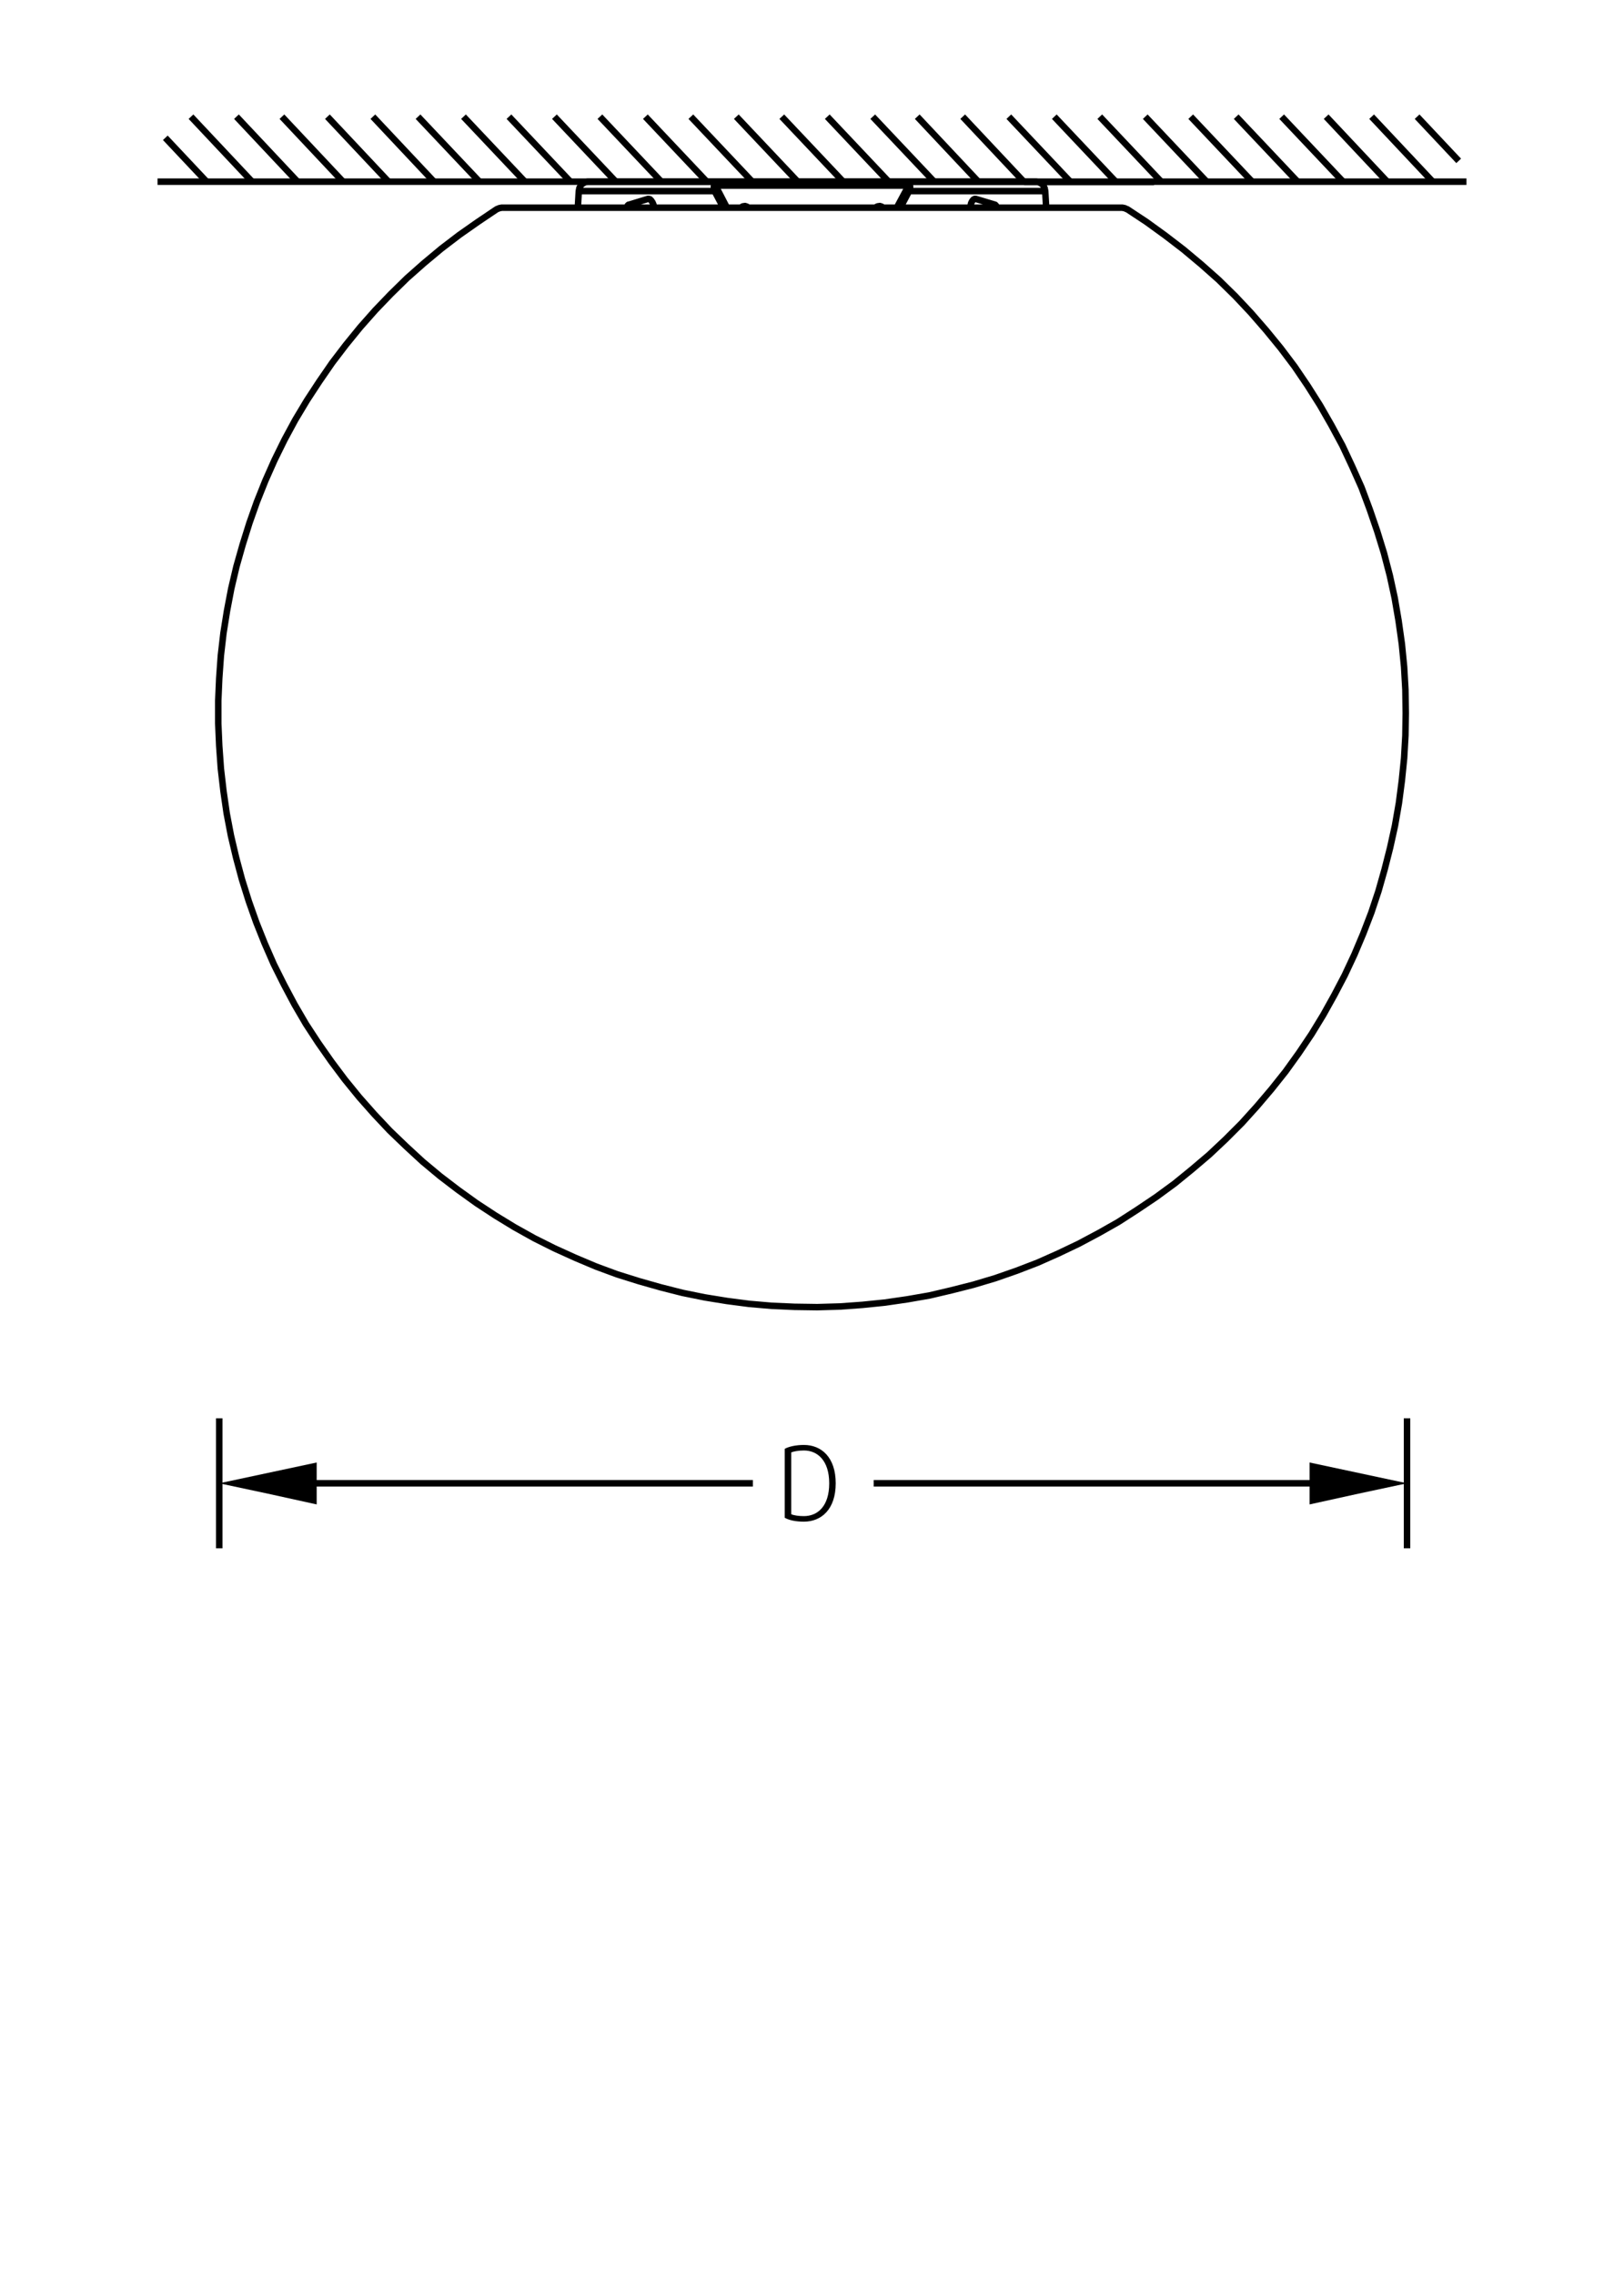 <?xml version="1.0" encoding="UTF-8"?> <!-- Creator: CorelDRAW X7 --> <svg xmlns="http://www.w3.org/2000/svg" xmlns:xlink="http://www.w3.org/1999/xlink" xml:space="preserve" width="50mm" height="70mm" style="shape-rendering:geometricPrecision; text-rendering:geometricPrecision; image-rendering:optimizeQuality; fill-rule:evenodd; clip-rule:evenodd" viewBox="0 0 5000 7000"> <defs> <style type="text/css"> <![CDATA[ .str0 {stroke:black;stroke-width:20} .str1 {stroke:black;stroke-width:20} .str2 {stroke:black;stroke-width:20;stroke-linecap:round;stroke-linejoin:round} .fil0 {fill:none} .fil3 {fill:none;fill-rule:nonzero} .fil2 {fill:black} .fil1 {fill:black;fill-rule:nonzero} ]]> </style> </defs> <g id="Слой_x0020_1">  <rect class="fil0" width="5000" height="7000"></rect> <line class="fil0 str0" x1="675" y1="4764" x2="675" y2="4364"></line> <line class="fil0 str0" x1="4332" y1="4764" x2="4332" y2="4364"></line> <path class="fil1" d="M2573 4564c0,80 -44,118 -98,118 -24,0 -45,-4 -59,-12l0 -212c12,-7 35,-12 59,-12 54,0 98,38 98,118zm-20 0c0,-70 -36,-101 -78,-101 -17,0 -32,3 -39,6l0 190c8,4 24,6 39,6 42,0 78,-30 78,-101z"></path> <g id="_2001750484736"> <line class="fil0 str0" x1="793" y1="4564" x2="2318" y2="4564"></line> <polygon class="fil2" points="675,4564 825,4532 975,4500 975,4564 975,4629 825,4596 "></polygon> </g> <g id="_2001750484480"> <line class="fil0 str0" x1="4215" y1="4564" x2="2690" y2="4564"></line> <polygon class="fil2" points="4332,4564 4182,4532 4032,4500 4032,4564 4032,4629 4182,4596 "></polygon> </g> <line class="fil0 str1" x1="485" y1="559" x2="4515" y2="559"></line> <g id="_2001750470464"> <line class="fil0 str1" x1="868" y1="359" x2="1057" y2="560"></line> <line class="fil0 str1" x1="1008" y1="359" x2="1197" y2="560"></line> <line class="fil0 str1" x1="1148" y1="359" x2="1337" y2="560"></line> <line class="fil0 str1" x1="1287" y1="359" x2="1477" y2="560"></line> <line class="fil0 str1" x1="1427" y1="359" x2="1617" y2="560"></line> <line class="fil0 str1" x1="1567" y1="359" x2="1757" y2="560"></line> <line class="fil0 str1" x1="1707" y1="359" x2="1897" y2="560"></line> <line class="fil0 str1" x1="1847" y1="359" x2="2037" y2="560"></line> <line class="fil0 str1" x1="1987" y1="359" x2="2177" y2="560"></line> <line class="fil0 str1" x1="2127" y1="359" x2="2317" y2="560"></line> <line class="fil0 str1" x1="2267" y1="359" x2="2457" y2="560"></line> <line class="fil0 str1" x1="2407" y1="359" x2="2597" y2="560"></line> <line class="fil0 str1" x1="2547" y1="359" x2="2737" y2="560"></line> <line class="fil0 str1" x1="2687" y1="359" x2="2877" y2="560"></line> <line class="fil0 str1" x1="509" y1="424" x2="637" y2="560"></line> <line class="fil0 str1" x1="588" y1="359" x2="777" y2="560"></line> <line class="fil0 str1" x1="728" y1="359" x2="917" y2="560"></line> <line class="fil0 str1" x1="2824" y1="359" x2="3013" y2="560"></line> <line class="fil0 str1" x1="2964" y1="359" x2="3153" y2="560"></line> <line class="fil0 str1" x1="3553" y1="560" x2="3153" y2="560"></line> <line class="fil0 str1" x1="3106" y1="359" x2="3296" y2="560"></line> <line class="fil0 str1" x1="3246" y1="359" x2="3436" y2="560"></line> <line class="fil0 str1" x1="3386" y1="359" x2="3576" y2="560"></line> <line class="fil0 str1" x1="3526" y1="359" x2="3716" y2="560"></line> <line class="fil0 str1" x1="3666" y1="359" x2="3856" y2="560"></line> <line class="fil0 str1" x1="3806" y1="359" x2="3996" y2="560"></line> <line class="fil0 str1" x1="3946" y1="359" x2="4136" y2="560"></line> <line class="fil0 str1" x1="4083" y1="359" x2="4272" y2="560"></line> <line class="fil0 str1" x1="4223" y1="359" x2="4412" y2="560"></line> <line class="fil0 str1" x1="4363" y1="359" x2="4491" y2="495"></line> </g> <path class="fil3 str2" d="M3070 639l-2 -4m-4 -5l-60 -18m-1073 23l-1 4m65 -27l-59 18m-407 14l-58 39 -57 40 -55 42 -54 45 -52 46 -50 49 -48 50 -46 52 -44 54 -42 55 -40 58 -38 58 -36 60 -33 61 -31 63 -28 63 -26 65 -23 65 -21 67 -19 67 -16 68 -13 68 -11 69 -8 69 -5 70 -3 69 0 70 3 69 5 70 8 69 10 69 13 68 16 68 18 67 21 67 23 65 26 65 28 64 31 62 33 62 35 60 38 58 40 57 42 56 44 54 46 52 48 51 50 48 51 47 54 45 55 42 57 41 58 38 59 36 61 34 62 31 64 29 64 27 65 24 67 21 67 19 67 17 69 14 68 11 69 9 70 6 69 3 70 1 70 -2 69 -5 69 -7 69 -10 69 -12 68 -16 67 -17 67 -20 66 -23 65 -25 63 -28 63 -30 62 -33 60 -34 59 -38 58 -39 56 -41 54 -44 53 -45 51 -48 49 -49 47 -52 45 -53 43 -54 41 -57 39 -58 36 -59 34 -61 32 -61 30 -64 27 -64 25 -65 22 -66 19 -67 17 -67 15 -68 12 -69 9 -69 7 -69 4 -70 1 -69m0 0l-1 -72 -4 -70 -7 -71 -10 -71 -12 -70 -15 -69 -18 -69 -21 -68 -23 -67 -25 -67 -29 -65 -30 -64 -34 -63 -35 -61 -38 -60 -40 -59 -43 -57 -45 -55 -47 -54 -48 -51 -51 -50 -53 -47 -55 -46 -56 -43 -58 -42 -59 -39m0 0l-3 -1 -2 -1 -2 -1 -3 -1 -2 0 -3 -1 -3 0 -2 0m-1902 0l-3 0 -2 0 -3 1 -2 0 -3 1 -2 1 -3 1 -2 1m1922 -5l-2 0 -4 0 -6 0 -10 0 -12 0 -14 0 -18 0 -19 0 -22 0 -25 0 -27 0 -29 0 -31 0 -33 0 -36 0 -37 0 -39 0 -41 0 -42 0 -43 0 -45 0 -46 0 -48 0 -48 0 -48 0 -50 0 -50 0 -50 0 -51 0 -50 0 -51 0 -50 0 -50 0 -50 0 -49 0 -48 0 -47 0 -46 0 -45 0 -43 0 -43 0 -40 0 -39 0 -37 0 -36 0 -33 0 -31 0 -29 0 -27 0 -25 0 -22 0 -20 0 -17 0 -14 0 -12 0 -10 0 -7 0 -4 0 -1 0m1521 0l-1 -1 -2 -3 -3 0 -4 2 -1 2m-7 0l3 -4 4 -4 4 -1 3 2 2 3m-64 -23l-3 0 -4 2 -4 5 -3 6 -2 8 -1 6m-1046 0l-3 -3 -3 -1 -3 1 -2 3m1 -4l1 -2 3 -3 4 1 4 2 4 5 1 1m49 -27l-2 0m18 27l0 -1 -1 -8 -3 -7 -4 -6 -4 -4 -4 -1m775 27l27 -51m0 0l419 0m0 0l3 51m-431 -54l9 3m-38 51l29 -54m-580 0l28 54m-38 -51l27 51m-27 -51l10 -3m-428 3l-3 51m3 -51l418 0m1018 0l-1 -5 -1 -5 -3 -5 -3 -5 -4 -3 -5 -3 -6 -2 -5 -1m-401 0l4 1 3 2 2 3 2 3 2 5 0 5 -1 5 -2 5m391 -29l-401 0m0 12l0 -12m0 12l2 1 2 3 -1 5 -2 5m-590 3l-1 -5 -1 -5 0 -5 1 -5 2 -3 3 -3 3 -2 3 -1m-400 0l-6 1 -5 2 -5 3 -4 3 -3 5 -3 5 -1 5 -1 5m28 -29l400 0m0 0l0 12m0 14l-2 -5 -1 -5 1 -3 2 -1m579 -12l-579 0m579 12l-579 0m486 67l6 -3 7 -1 6 2 4 3m-437 -1l5 -3 7 -1 6 2 4 3m399 0l2 -1 3 0 3 1m-422 0l1 -1 3 0 3 1"></path> </g> </svg> 